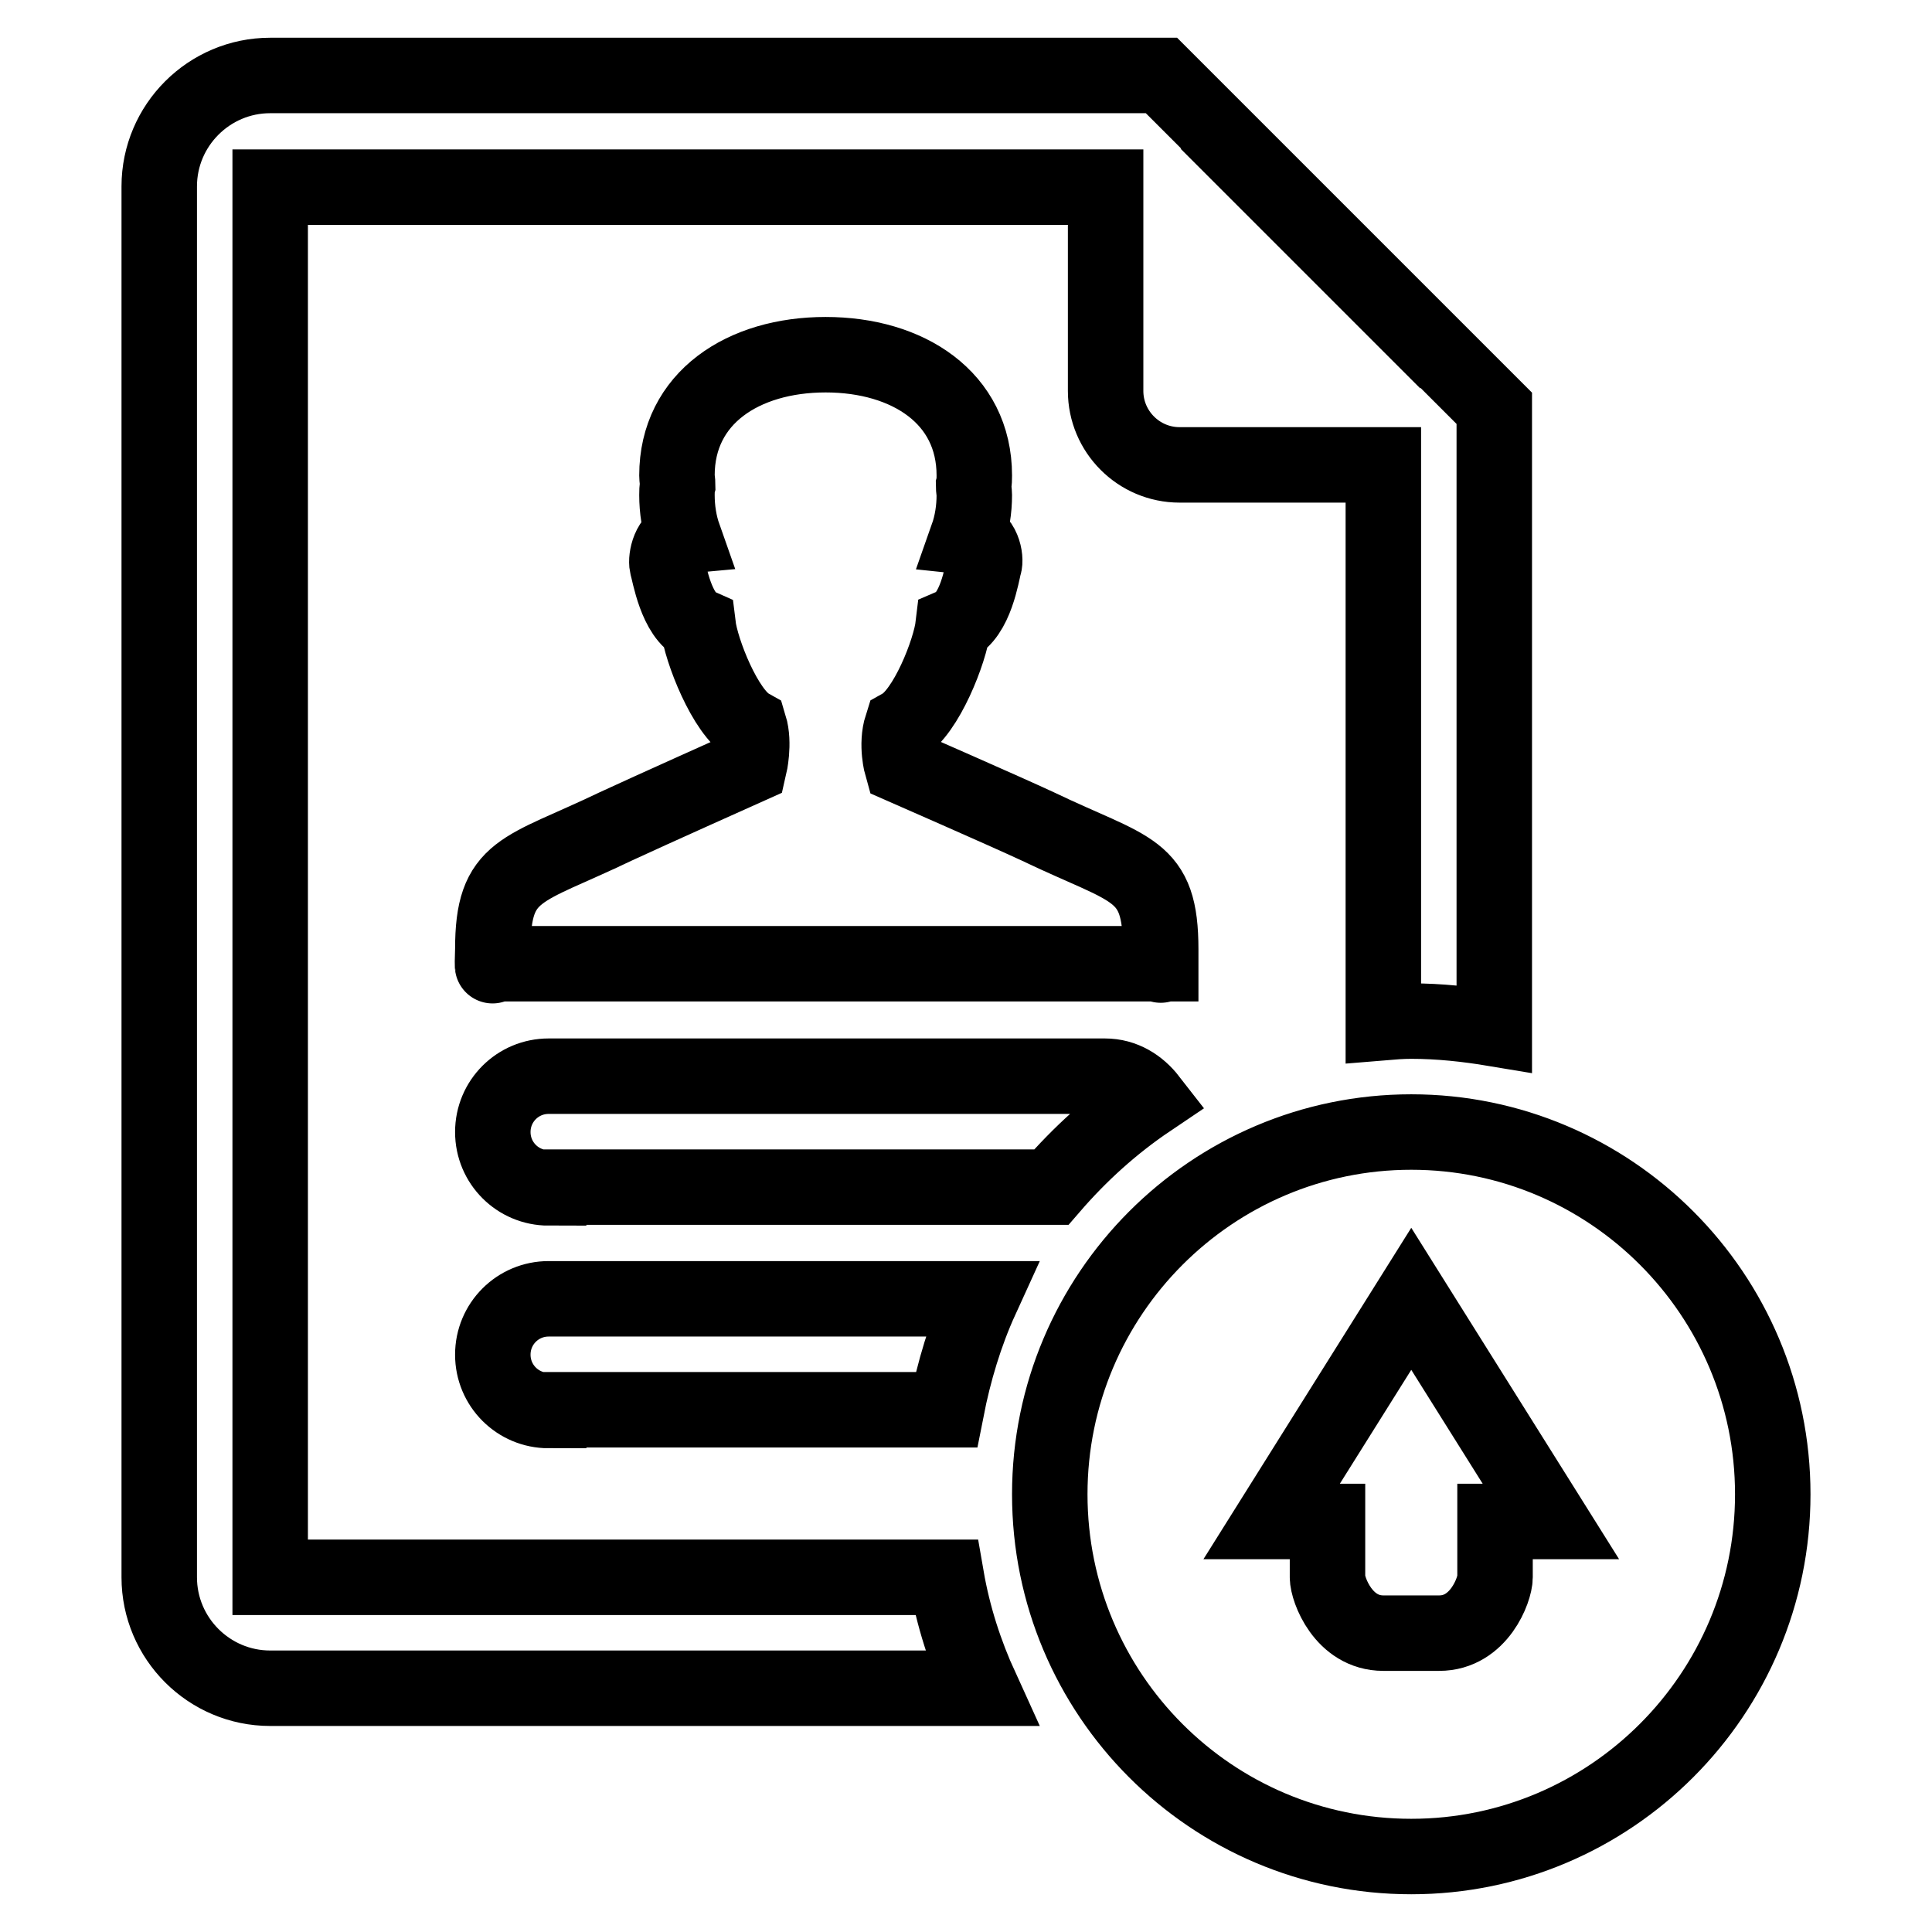 <?xml version="1.0" encoding="utf-8"?>
<!-- Svg Vector Icons : http://www.onlinewebfonts.com/icon -->
<!DOCTYPE svg PUBLIC "-//W3C//DTD SVG 1.1//EN" "http://www.w3.org/Graphics/SVG/1.1/DTD/svg11.dtd">
<svg version="1.1" xmlns="http://www.w3.org/2000/svg" xmlns:xlink="http://www.w3.org/1999/xlink" x="0px" y="0px" viewBox="0 0 256 256" enable-background="new 0 0 256 256" xml:space="preserve">
<g> <path stroke-width="10" fill-opacity="0" stroke="#000000"  d="M187,246c-26.5,0-47.9-21.5-47.9-48c0-26.5,21.5-48,47.9-48s47.9,21.5,47.9,48 C234.9,224.5,213.4,246,187,246z M187,172.1l-18.5,29.5h7.4v7.4c0,1.6,2.1,7.4,7.4,7.4h7.4c5.3,0,7.4-5.8,7.4-7.4l0-7.4h7.4 L187,172.1z M183.3,135.5V61.6h-27c-5.4,0-9.8-4.4-9.8-9.8v-27H35.8V209h89.6c0.9,5.2,2.5,10.1,4.6,14.7H35.8 c-8.1,0-14.7-6.6-14.7-14.7V24.7c0-8.1,6.6-14.7,14.7-14.7h118.1l14.7,14.7h-0.1l14.7,14.7v-0.1L198,54.1v82.2c-3.6-0.6-7.3-1-11-1 C185.7,135.3,184.5,135.4,183.3,135.5z M153.8,24.7L153.8,24.7L153.8,24.7L153.8,24.7z M72.7,186.9c-4.1,0-7.4-3.3-7.4-7.4 s3.3-7.4,7.4-7.4H130c-2.1,4.6-3.6,9.6-4.6,14.7H72.7z M72.7,157.4c-4.1,0-7.4-3.3-7.4-7.4c0-4.1,3.3-7.4,7.4-7.4h73.7 c2.5,0,4.5,1.3,5.9,3.1c-4.9,3.3-9.2,7.2-13,11.6H72.7z M137.5,109.5c12.5,6,16.3,5.4,16.3,16.3c0,1.2,0,1.7,0,1.9H65.3 c0,0-0.1,1.3,0-1.9c0-10.8,3.8-10.3,16.3-16.3c4.3-2,17.7-8,17.7-8s0.7-3,0-5.3c-3.2-1.8-6.4-10-6.8-13.3c-2.9-1.3-3.8-7-4.1-8 c-0.2-0.9,0.3-3.6,2.2-3.8c-0.6-1.7-0.9-3.6-0.9-5.5c0-0.4,0-0.9,0.1-1.3c0-0.4-0.1-0.9-0.1-1.3c0-10.3,8.8-16,19.7-16 c10.9,0,19.7,5.7,19.7,16c0,0.4,0,0.9-0.1,1.3c0,0.4,0.1,0.9,0.1,1.3c0,1.9-0.3,3.8-0.9,5.5c2,0.2,2.5,2.9,2.2,3.8 c-0.3,1-1.1,6.7-4.1,8c-0.4,3.4-3.6,11.5-6.8,13.3c-0.8,2.5,0,5.3,0,5.3S133.2,107.5,137.5,109.5z M153.8,127.7L153.8,127.7 C153.8,127.7,153.8,128.1,153.8,127.7z"/></g>
</svg>